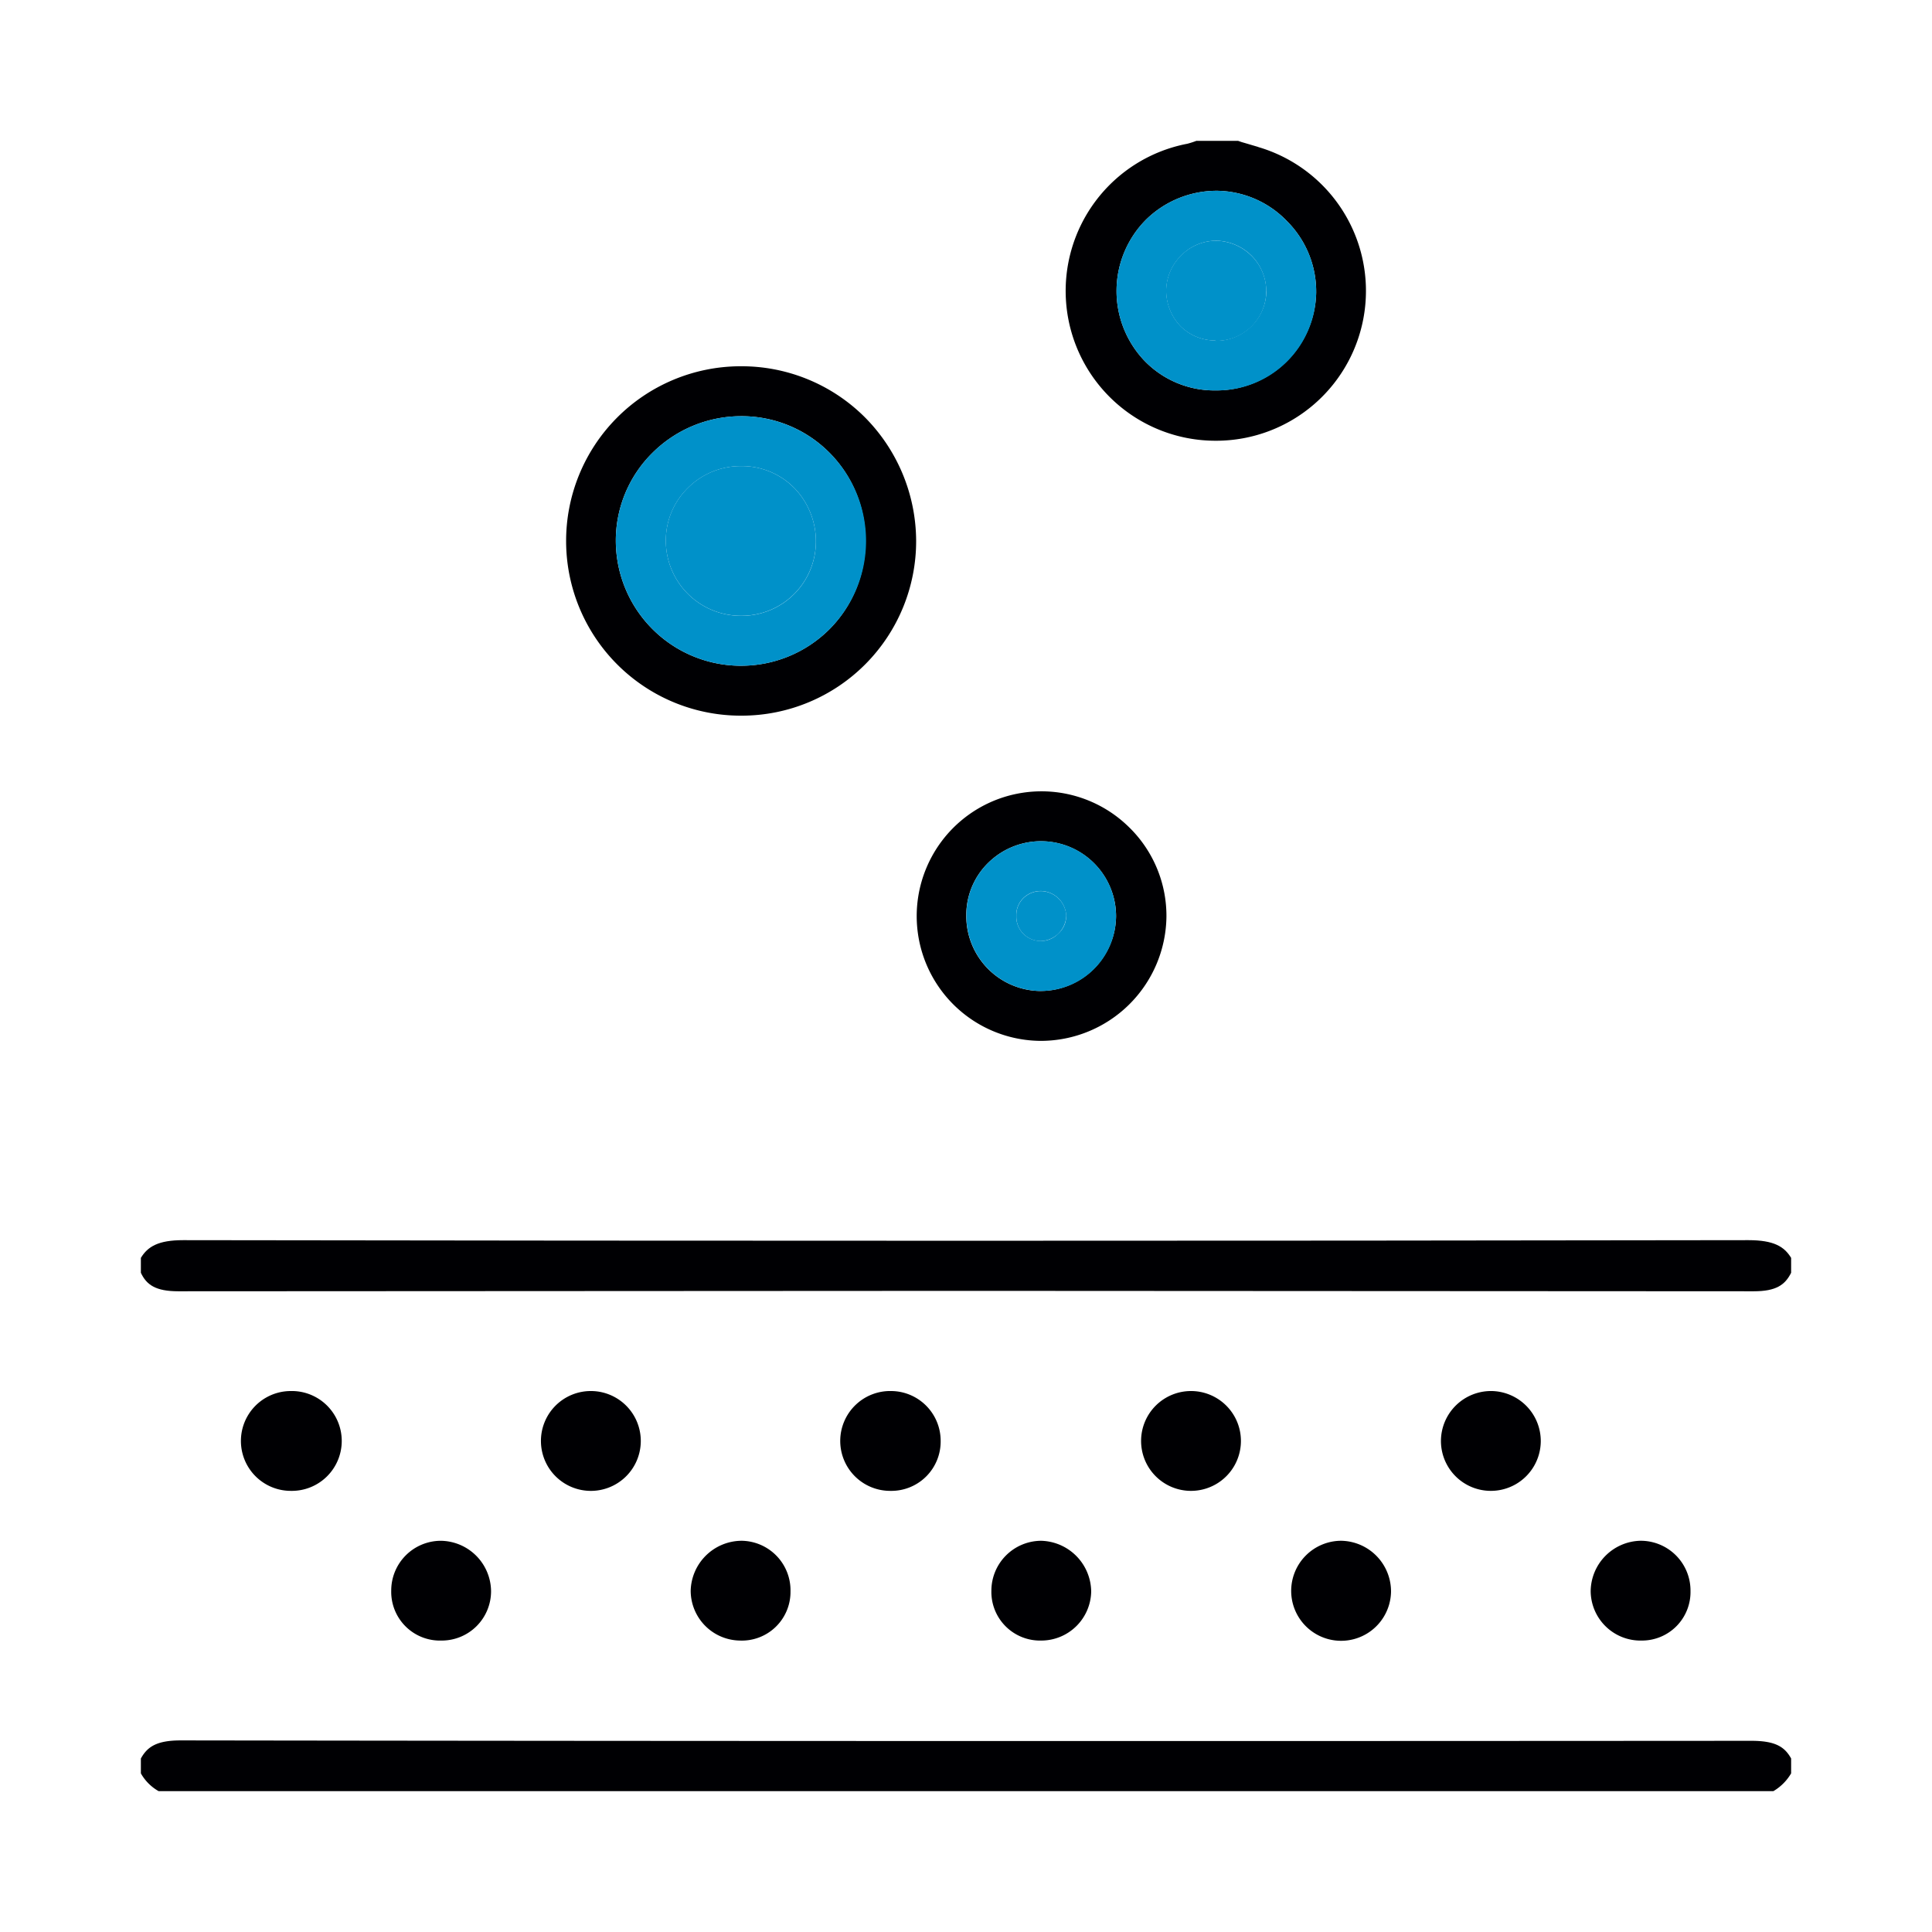 <svg xmlns="http://www.w3.org/2000/svg" xmlns:xlink="http://www.w3.org/1999/xlink" width="94" height="94" viewBox="0 0 94 94"><defs><style>.a{fill:none;}.b{clip-path:url(#a);}.c{fill:#000003;}.d{fill:#0091c9;}</style><clipPath id="a"><rect class="a" width="94" height="94"/></clipPath></defs><g class="b"><path class="c" d="M83.792,44.121v.723a2.427,2.427,0,0,1-.862.864H4.362a2.281,2.281,0,0,1-.862-.864v-.723c.313-.568.764-.881,1.939-.881,25.439.037,51.132.037,76.395.02h.02c1.175,0,1.625.294,1.939.862" transform="translate(3.354 41.438)"/><path class="c" d="M83.792,31.672V32.4c-.294.588-.725.9-1.821.9h-.02c-12.612,0-25.36-.02-38.168-.02-12.788,0-25.654.02-38.462.02-1.1,0-1.547-.313-1.821-.9v-.725c.333-.548.842-.862,2.056-.862h.02c25.184.039,50.8.039,76.14,0,1.234,0,1.743.313,2.076.862" transform="translate(3.354 29.526)"/><path class="c" d="M44.377,40.728a2.361,2.361,0,0,1-2.37,2.407,2.424,2.424,0,0,1-2.487-2.407,2.48,2.48,0,0,1,2.409-2.448,2.423,2.423,0,0,1,2.448,2.448" transform="translate(37.873 36.685)"/><path class="c" d="M38.287,34.56a2.434,2.434,0,0,1,2.37,2.448,2.428,2.428,0,0,1-4.857-.039,2.437,2.437,0,0,1,2.487-2.409" transform="translate(34.308 33.12)"/><path class="c" d="M34.508,38.28a2.466,2.466,0,0,1,2.428,2.487,2.429,2.429,0,0,1-4.857,0,2.44,2.44,0,0,1,2.428-2.487" transform="translate(30.743 36.685)"/><path class="c" d="M35.843,3.8A7.292,7.292,0,0,1,33.826,18.09h-.039A7.29,7.29,0,0,1,32.4,3.639a4.189,4.189,0,0,0,.431-.139h2.037l.176.061c.274.078.529.157.8.235m2.82,7.068a4.842,4.842,0,0,0-1.41-3.447,4.8,4.8,0,0,0-3.408-1.488A4.907,4.907,0,0,0,30.4,7.319a4.918,4.918,0,0,0-.078,6.893,4.73,4.73,0,0,0,3.408,1.43h.059a4.868,4.868,0,0,0,4.876-4.778" transform="translate(25.374 3.354)"/><path class="d" d="M36.044,6.228a4.819,4.819,0,0,1-3.466,8.225h-.059a4.732,4.732,0,0,1-3.408-1.432,4.915,4.915,0,0,1,.078-6.891,4.907,4.907,0,0,1,3.447-1.39,4.787,4.787,0,0,1,3.407,1.488M35.025,9.636a2.477,2.477,0,0,0-.7-1.723,2.512,2.512,0,0,0-1.7-.744h-.039a2.389,2.389,0,0,0-1.684.705,2.438,2.438,0,0,0-.744,1.7,2.518,2.518,0,0,0,.685,1.741,2.393,2.393,0,0,0,1.7.707l.02.018a2.456,2.456,0,0,0,2.467-2.407" transform="translate(26.584 4.543)"/><path class="d" d="M33.141,6.724a2.422,2.422,0,0,1-1.762,4.13l-.02-.018a2.393,2.393,0,0,1-1.7-.707,2.521,2.521,0,0,1-.685-1.741,2.446,2.446,0,0,1,.744-1.706,2.4,2.4,0,0,1,1.684-.7h.039a2.512,2.512,0,0,1,1.7.744" transform="translate(27.763 5.731)"/><path class="c" d="M30.789,34.56a2.428,2.428,0,1,1-.039,4.857,2.428,2.428,0,0,1,.039-4.857" transform="translate(27.178 33.12)"/><path class="c" d="M33.188,21.462A6.024,6.024,0,0,1,34.95,25.77a6.119,6.119,0,0,1-6.13,6.032,6.071,6.071,0,1,1,4.367-10.34M32.5,25.77a3.656,3.656,0,0,0-6.188-2.663,3.549,3.549,0,0,0-1.1,2.585,3.646,3.646,0,0,0,3.525,3.682h.1a3.68,3.68,0,0,0,3.662-3.6" transform="translate(21.802 18.841)"/><path class="d" d="M27.731,20.9a3.643,3.643,0,0,1-.1,7.285h-.1A3.646,3.646,0,0,1,24.01,24.5a3.549,3.549,0,0,1,1.1-2.585A3.675,3.675,0,0,1,27.731,20.9m.744,4.5a1.151,1.151,0,0,0,.392-.862,1.26,1.26,0,0,0-1.195-1.216h-.02a1.222,1.222,0,0,0-.862.333,1.159,1.159,0,0,0-.353.864,1.188,1.188,0,0,0,1.155,1.234,1.159,1.159,0,0,0,.881-.352" transform="translate(23.009 20.029)"/><path class="c" d="M27.019,38.28a2.5,2.5,0,0,1,2.468,2.468,2.431,2.431,0,0,1-2.428,2.387,2.368,2.368,0,0,1-2.428-2.428,2.432,2.432,0,0,1,2.389-2.426" transform="translate(23.604 36.685)"/><path class="d" d="M27.679,23.354a1.272,1.272,0,0,1-1.273,1.214,1.188,1.188,0,0,1-1.155-1.234,1.152,1.152,0,0,1,.353-.862,1.214,1.214,0,0,1,.862-.333h.02a1.26,1.26,0,0,1,1.195,1.214" transform="translate(24.198 21.218)"/><path class="c" d="M23.358,34.56a2.422,2.422,0,0,1,2.389,2.428A2.4,2.4,0,0,1,23.3,39.417a2.429,2.429,0,1,1,.059-4.857" transform="translate(20.02 33.12)"/><path class="c" d="M31.1,17.58a8.492,8.492,0,0,1-8.46,8.519h-.02a8.5,8.5,0,1,1-.1-17h.039a8.488,8.488,0,0,1,6.012,2.448A8.573,8.573,0,0,1,31.1,17.58m-2.468.059a6.019,6.019,0,0,0-6.032-6.11h-.02a6.125,6.125,0,0,0-4.308,1.782A6,6,0,0,0,16.488,17.6,6.089,6.089,0,0,0,22.5,23.67h.059a6.091,6.091,0,0,0,4.289-1.743,6.011,6.011,0,0,0,1.782-4.289" transform="translate(13.474 8.721)"/><path class="d" d="M25.7,12.122a6.071,6.071,0,0,1-4.328,10.36h-.059A6.089,6.089,0,0,1,15.3,16.411a6,6,0,0,1,1.782-4.289A6.125,6.125,0,0,1,21.39,10.34h.02A6.045,6.045,0,0,1,25.7,12.122m-.666,4.328a3.722,3.722,0,0,0-1.058-2.624,3.582,3.582,0,0,0-2.565-1.057h-.02a3.643,3.643,0,0,0-2.6,1.077,3.585,3.585,0,0,0-1.058,2.565,3.653,3.653,0,0,0,3.6,3.642h.039a3.611,3.611,0,0,0,3.662-3.6" transform="translate(14.663 9.909)"/><path class="d" d="M22.787,12.637a3.719,3.719,0,0,1,1.058,2.624,3.614,3.614,0,0,1-3.662,3.6h-.039a3.653,3.653,0,0,1-3.6-3.643A3.582,3.582,0,0,1,17.6,12.657a3.635,3.635,0,0,1,2.6-1.077h.02a3.574,3.574,0,0,1,2.565,1.057" transform="translate(15.851 11.098)"/><path class="c" d="M19.588,38.28a2.411,2.411,0,0,1,2.428,2.468,2.367,2.367,0,0,1-2.467,2.387,2.43,2.43,0,0,1-2.389-2.428,2.492,2.492,0,0,1,2.428-2.426" transform="translate(16.445 36.685)"/><path class="c" d="M15.907,34.56a2.429,2.429,0,1,1-2.468,2.448,2.427,2.427,0,0,1,2.468-2.448" transform="translate(12.88 33.12)"/><path class="c" d="M14.577,40.728a2.4,2.4,0,0,1-2.409,2.407A2.371,2.371,0,0,1,9.72,40.707a2.419,2.419,0,0,1,2.389-2.426,2.476,2.476,0,0,1,2.468,2.448" transform="translate(9.315 36.685)"/><path class="c" d="M8.4,34.56a2.429,2.429,0,1,1,.02,4.857A2.428,2.428,0,0,1,8.4,34.56" transform="translate(5.74 33.12)"/></g></svg>